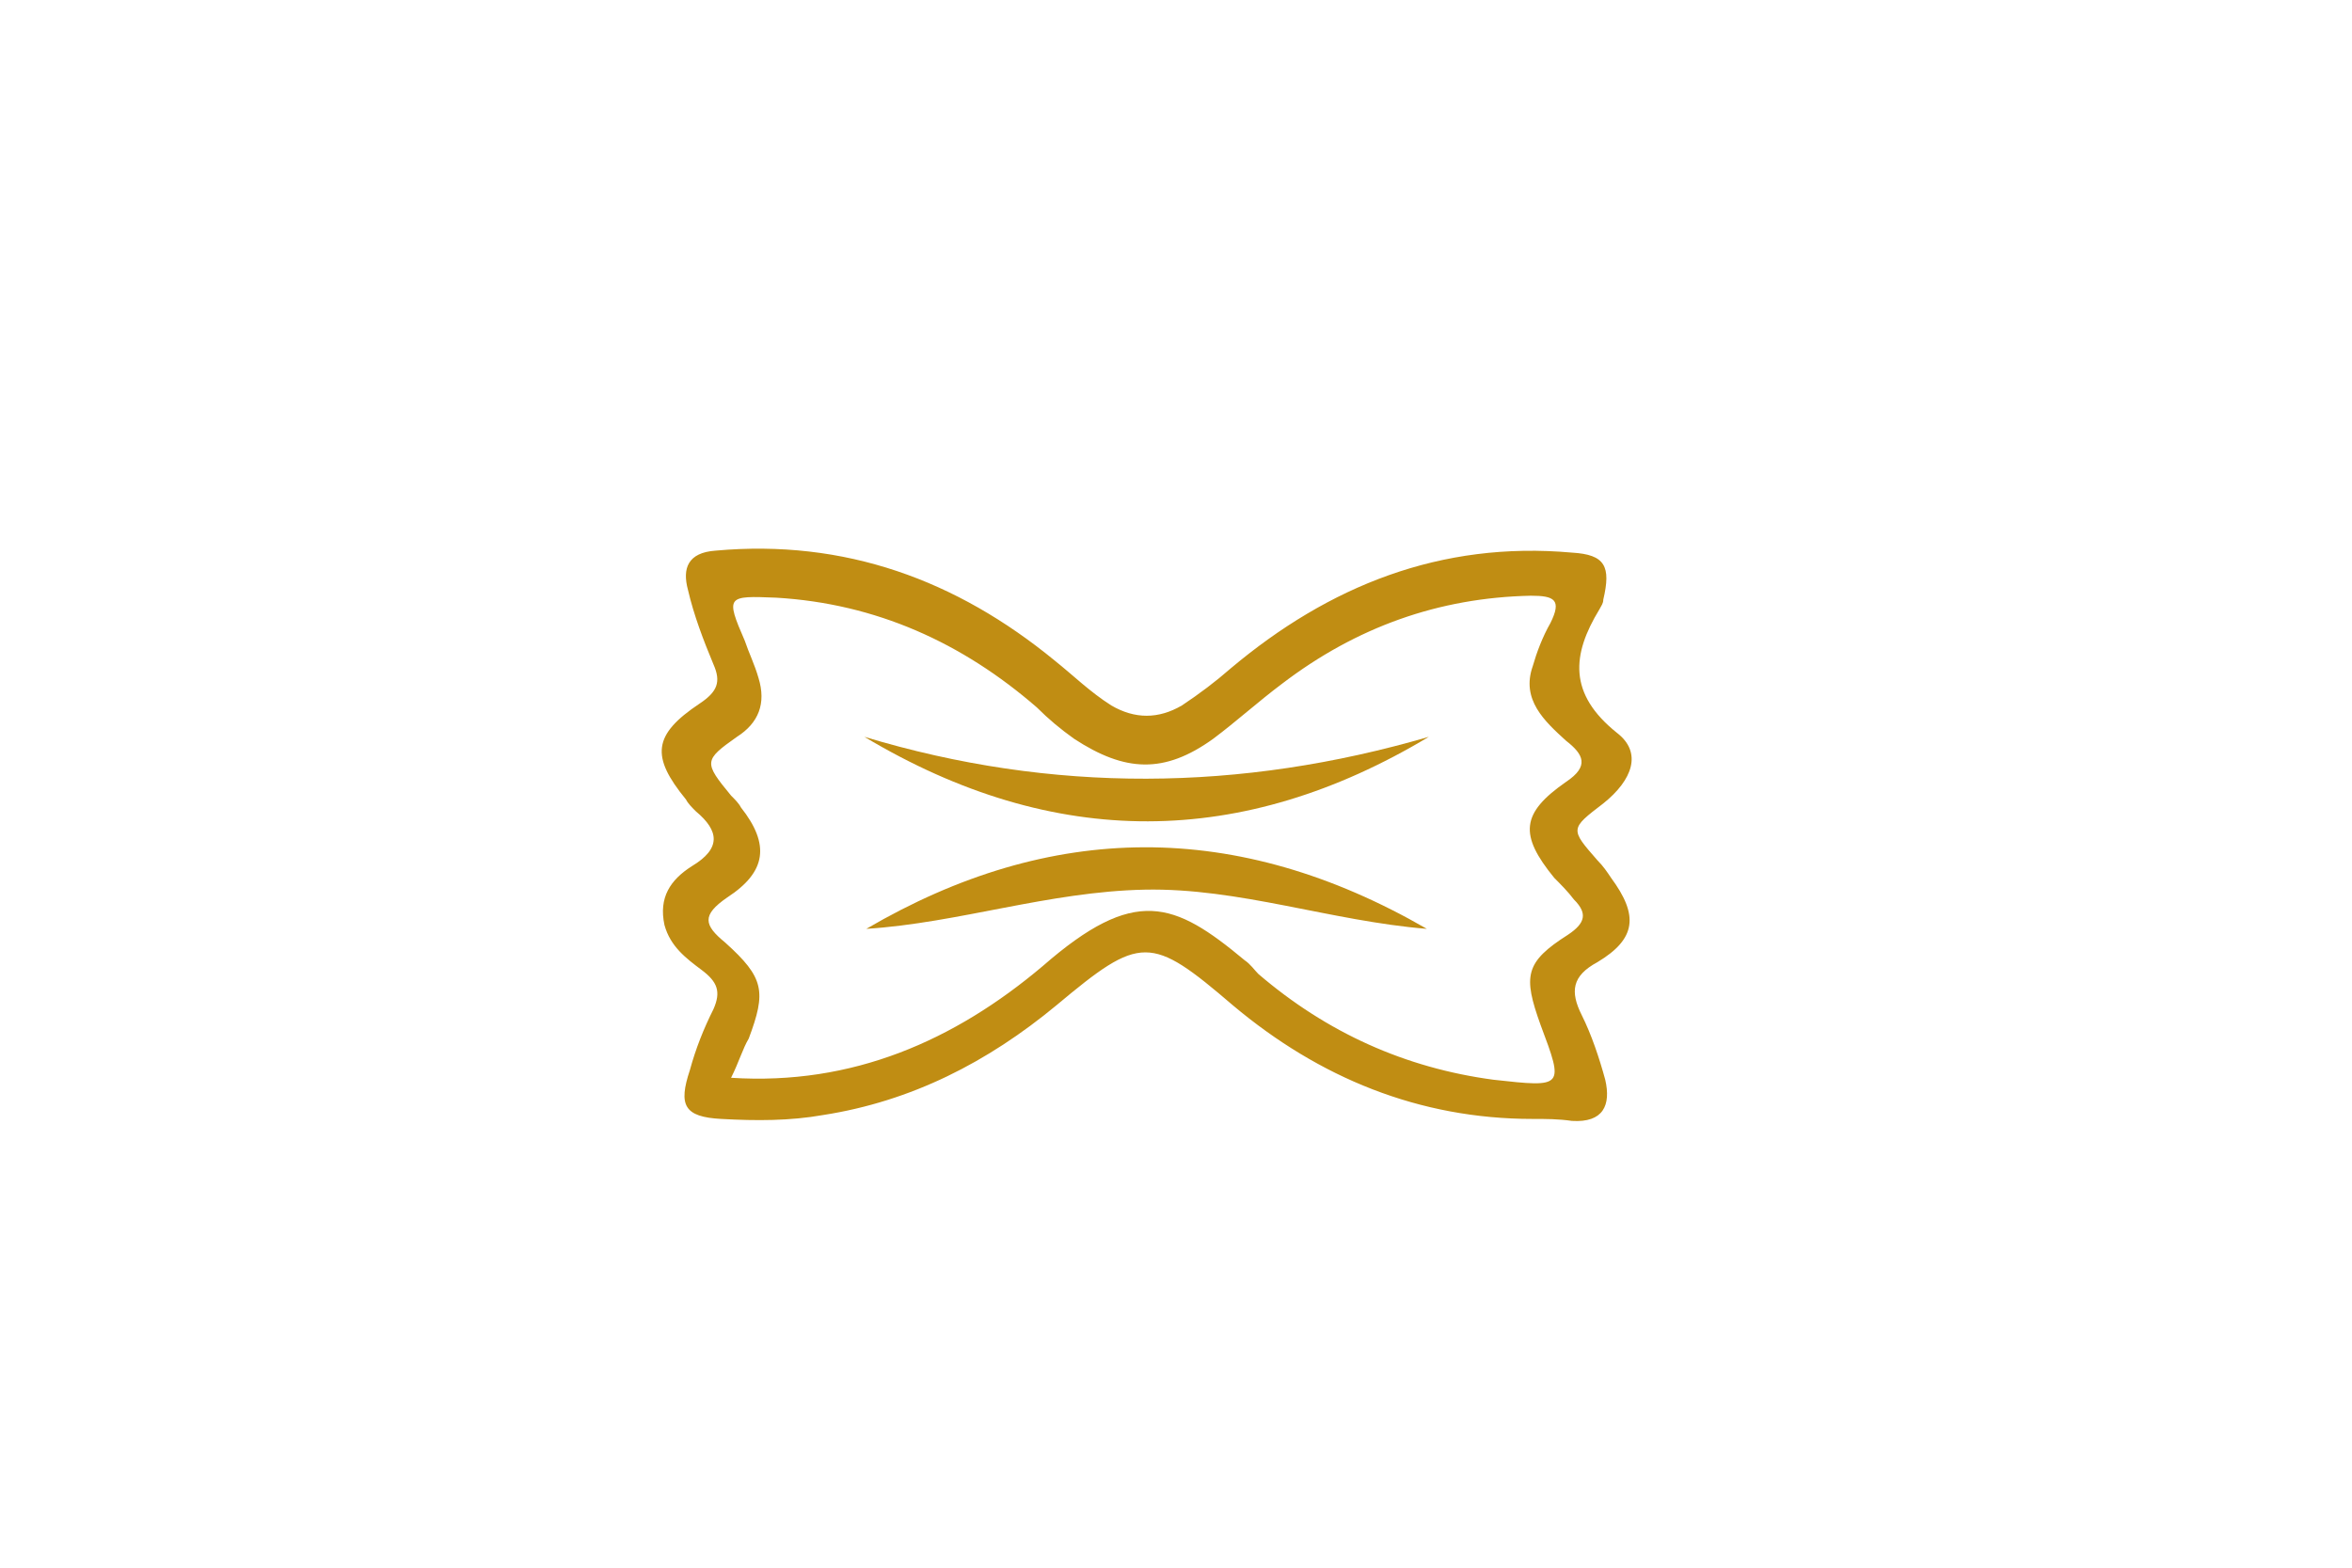 <?xml version="1.0" encoding="utf-8"?>
<!-- Generator: Adobe Illustrator 21.0.2, SVG Export Plug-In . SVG Version: 6.00 Build 0)  -->
<svg version="1.1" id="Capa_1" xmlns="http://www.w3.org/2000/svg" xmlns:xlink="http://www.w3.org/1999/xlink" x="0px" y="0px"
	 viewBox="0 0 120 80" style="enable-background:new 0 0 120 80;" xml:space="preserve">
<style type="text/css">
	.st0{fill:#c08d13;}
</style>
<g>
	<path class="st0" d="M78.2,57.1c-5.8,0-10.9-2.1-15.3-5.8c-4.2-3.6-4.7-3.6-9,0c-3.5,2.9-7.4,4.9-11.9,5.6
		c-1.7,0.3-3.4,0.3-5.2,0.2c-1.9-0.1-2.2-0.7-1.6-2.5c0.3-1.1,0.7-2.1,1.2-3.1c0.4-0.9,0.2-1.4-0.6-2c-0.8-0.6-1.6-1.2-1.9-2.3
		c-0.3-1.4,0.3-2.3,1.4-3c1.5-0.9,1.4-1.8,0.2-2.8c-0.2-0.2-0.4-0.4-0.5-0.6c-1.8-2.2-1.7-3.3,0.7-4.9c0.9-0.6,1.1-1.1,0.7-2
		c-0.5-1.2-1-2.5-1.3-3.8c-0.3-1.1,0-1.9,1.4-2c6.6-0.6,12.3,1.5,17.3,5.6c1,0.8,1.8,1.6,2.9,2.3c1.2,0.7,2.4,0.7,3.6,0
		c0.9-0.6,1.7-1.2,2.5-1.9c5-4.2,10.7-6.5,17.4-5.9c1.7,0.1,2,0.7,1.6,2.4c0,0.2-0.1,0.3-0.2,0.5c-1.4,2.3-1.6,4.3,0.9,6.3
		c1.3,1,0.8,2.4-0.7,3.6c-1.7,1.3-1.7,1.3-0.3,2.9c0.3,0.3,0.5,0.6,0.7,0.9c1.4,1.9,1.3,3.1-0.7,4.3c-1.3,0.7-1.4,1.5-0.8,2.7
		c0.5,1,0.9,2.2,1.2,3.3c0.3,1.3-0.1,2.2-1.7,2.1C79.5,57.1,78.9,57.1,78.2,57.1z M37.3,55c6.2,0.4,11.4-1.9,15.9-5.7
		c4.7-4.1,6.7-3.3,10.3-0.3c0.3,0.2,0.5,0.5,0.7,0.7c3.5,3,7.5,4.8,12,5.4c3.6,0.4,3.6,0.4,2.4-2.8c-0.9-2.5-0.8-3.2,1.4-4.6
		c0.9-0.6,1-1.1,0.3-1.8c-0.3-0.4-0.7-0.8-1-1.1c-1.8-2.2-1.7-3.3,0.6-4.9c1.2-0.8,0.9-1.4,0-2.1c-1.1-1-2.3-2.1-1.7-3.8
		c0.2-0.7,0.5-1.5,0.9-2.2c0.6-1.2,0.2-1.4-1-1.4c-4.7,0.1-8.9,1.6-12.7,4.5c-1.2,0.9-2.3,1.9-3.5,2.8c-2.5,1.8-4.5,1.7-7.1,0
		c-0.7-0.5-1.3-1-1.9-1.6c-3.8-3.3-8.2-5.3-13.3-5.6c-2.5-0.1-2.6-0.1-1.6,2.2c0.2,0.6,0.5,1.2,0.7,1.9c0.4,1.3,0,2.3-1.1,3
		c-1.7,1.2-1.7,1.3-0.3,3c0.2,0.2,0.4,0.4,0.5,0.6c1.5,1.9,1.3,3.3-0.7,4.6c-1.3,0.9-1.2,1.4-0.1,2.3c2,1.8,2.1,2.5,1.2,4.9
		C37.9,53.5,37.7,54.2,37.3,55z"/>
	<path class="st0" d="M44.1,37.6c9.6,2.9,19.2,2.8,28.8,0C63.4,43.3,53.8,43.4,44.1,37.6z"/>
	<path class="st0" d="M44.2,47.4c9.4-5.5,18.9-5.6,28.6,0c-4.9-0.4-9.6-2.1-14.4-2C53.5,45.5,48.9,47.1,44.2,47.4z"/>
</g>
</svg>
